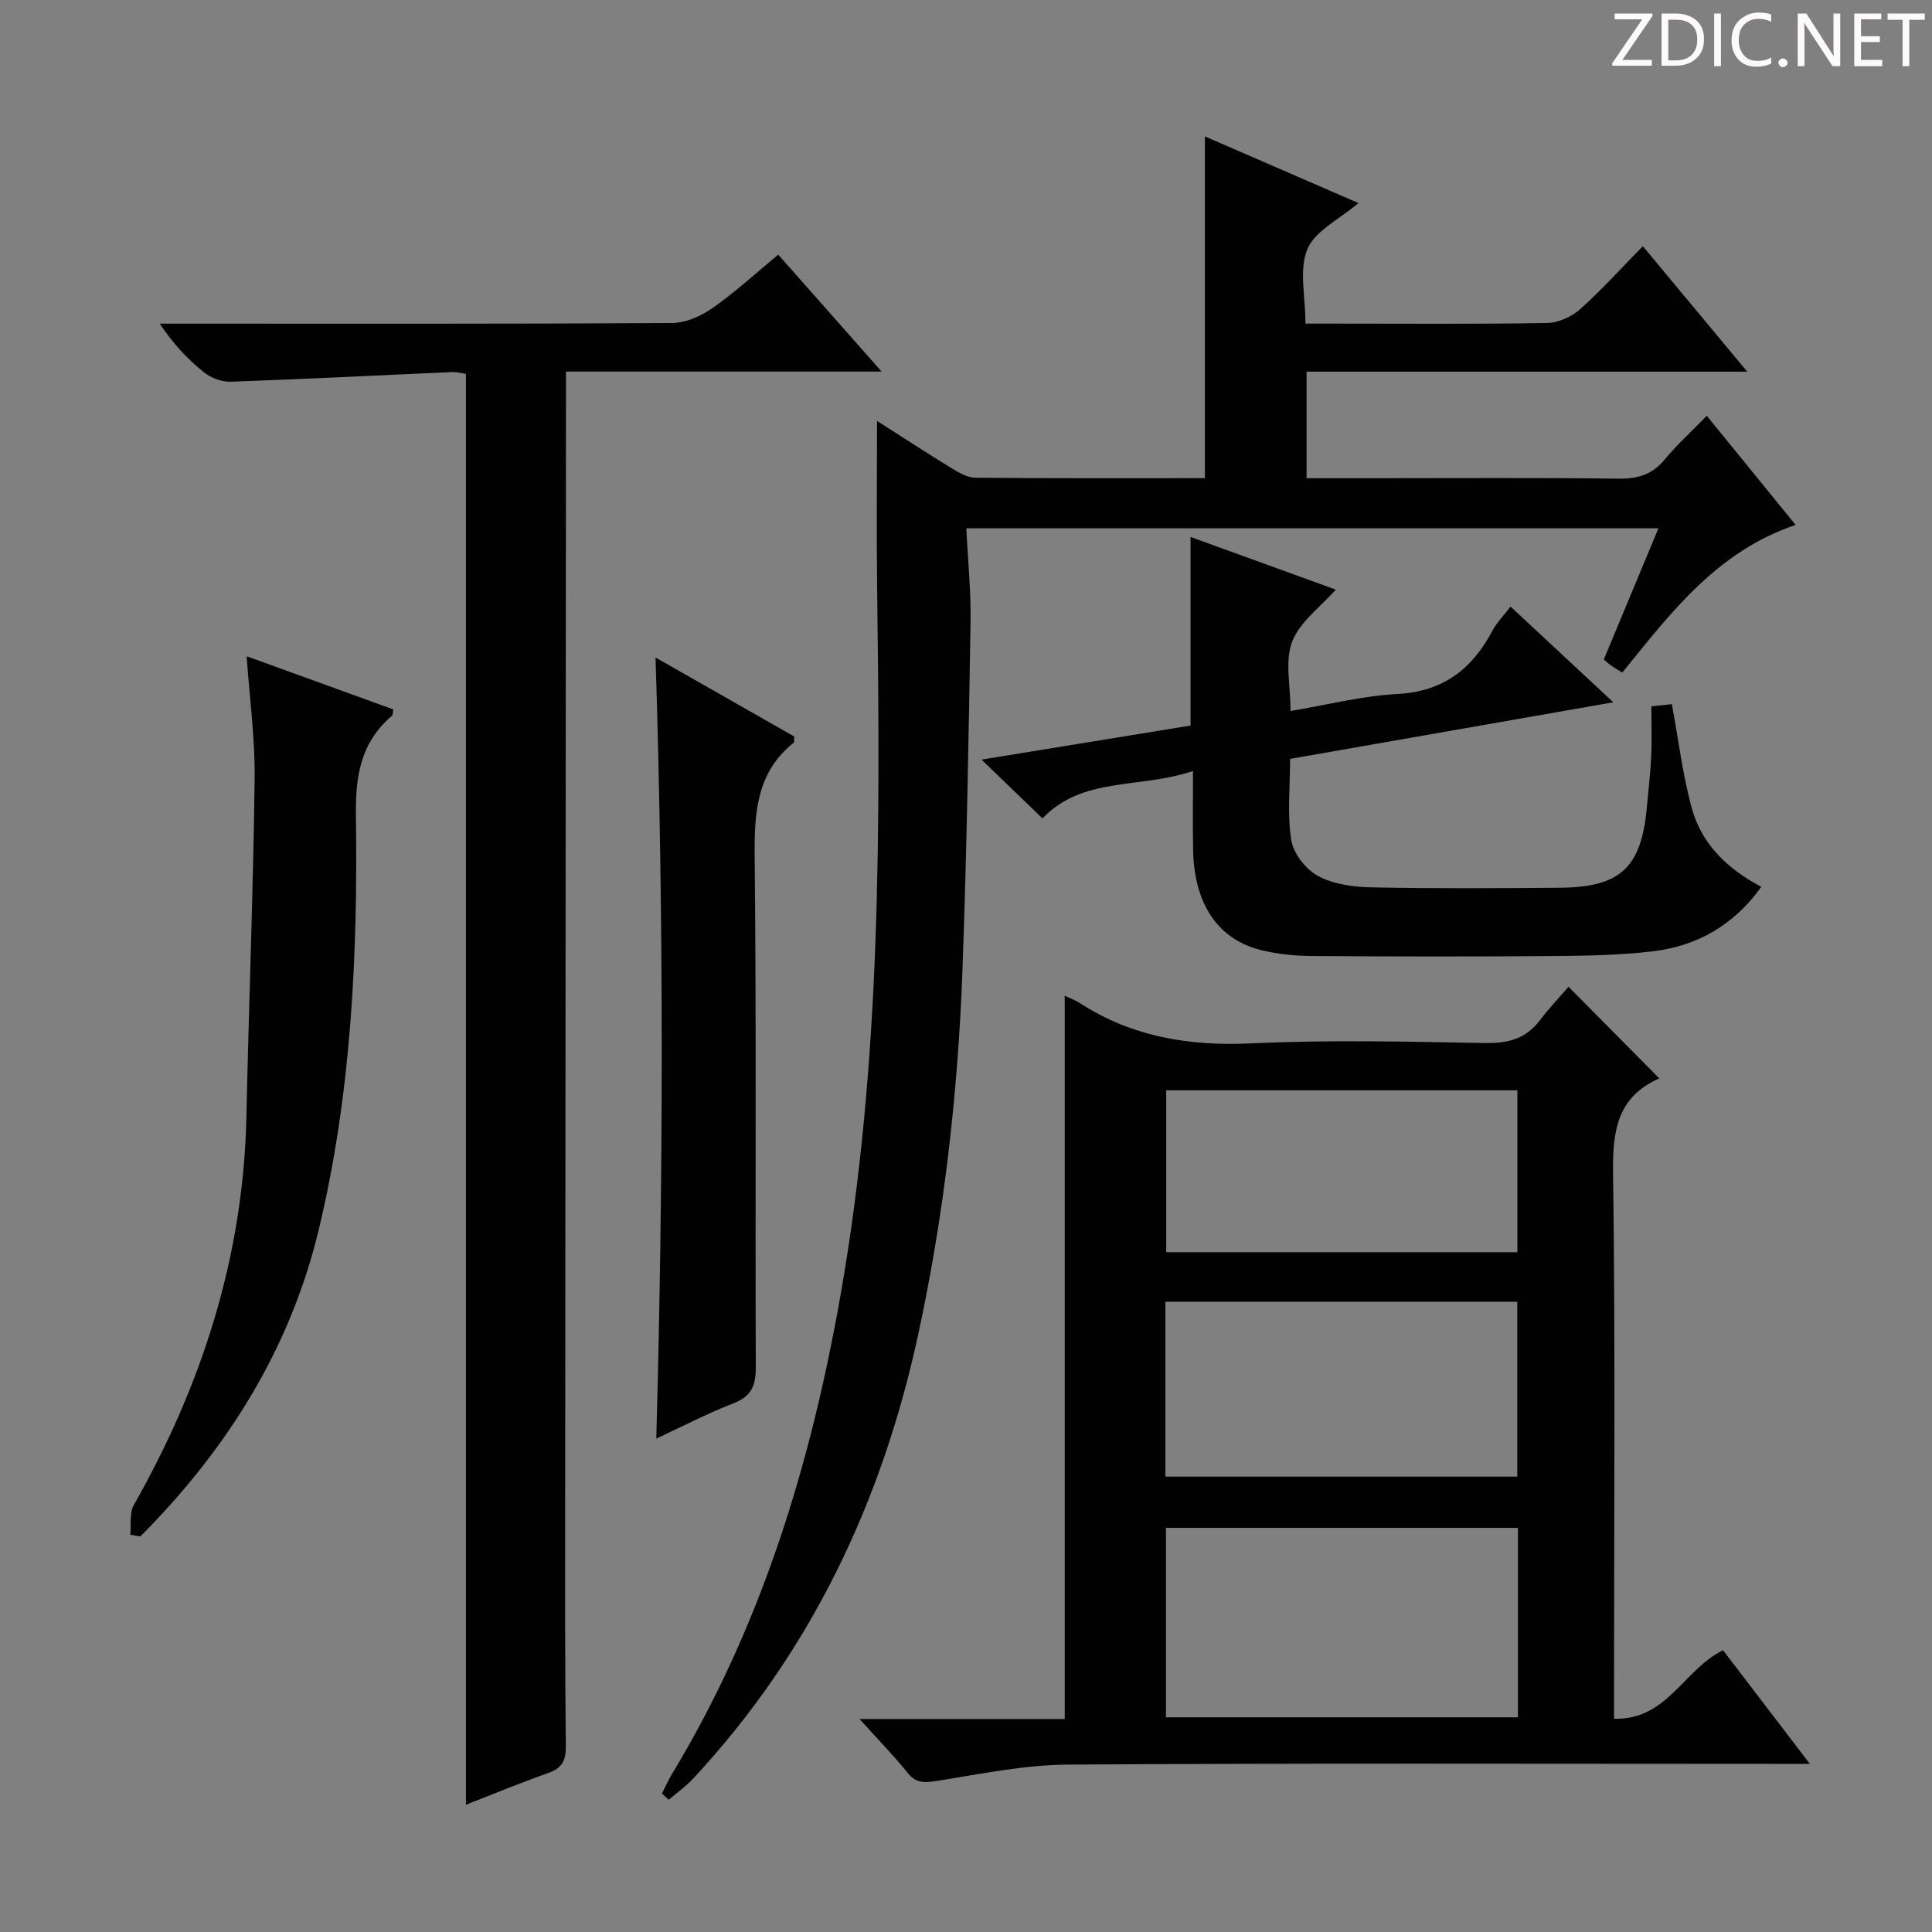 <svg enable-background="new 0 0 400 400" viewBox="0 0 400 400" xmlns="http://www.w3.org/2000/svg"><rect x="0" y="0" width="400" height="400" fill="#808080" stroke="none"/><g fill="#fcfafa"><path d="m342.2 3.2-6.3 9.2h6.1v1.2h-8.2v-.5l6.2-9.1h-5.7v-1.2h7.8v.4z"/><path d="m344 13.7v-10.9h3.1c1.6 0 3 .5 4.1 1.4 1.1 1 1.6 2.2 1.6 3.9s-.5 3-1.6 4-2.5 1.5-4.2 1.5h-3zm1.4-9.6v8.4h1.6c1.4 0 2.5-.4 3.2-1.1.8-.8 1.2-1.8 1.2-3.2s-.4-2.4-1.2-3.1-1.8-1-3.1-1z"/><path d="m356.3 2.8v10.9h-1.4v-10.9z"/><path d="m366.6 13.2c-.8.4-1.8.6-3 .6-1.6 0-2.8-.5-3.7-1.5s-1.4-2.3-1.4-3.9c0-1.7.5-3.2 1.6-4.2s2.4-1.6 4-1.6c1 0 1.9.1 2.6.4v1.5c-.8-.4-1.6-.6-2.6-.6-1.2 0-2.2.4-3 1.2s-1.1 1.9-1.1 3.3c0 1.3.4 2.3 1.1 3.1s1.6 1.1 2.8 1.1c1.1 0 2-.2 2.8-.7v1.3z"/><path d="m368.2 13c0-.3.1-.5.3-.6.2-.2.4-.3.6-.3.3 0 .5.1.7.3s.3.4.3.6-.1.5-.3.6c-.2.2-.4.3-.7.3s-.5-.1-.6-.3c-.2-.2-.3-.4-.3-.6z"/><path d="m381.1 13.7h-1.7l-5.5-8.4c-.2-.2-.3-.5-.4-.7 0 .2.1.8.1 1.5v7.6h-1.4v-10.9h1.8l5.3 8.3c.3.4.4.6.4.8 0-.3-.1-.8-.1-1.6v-7.5h1.4v10.9z"/><path d="m389.7 13.7h-5.8v-10.9h5.6v1.2h-4.2v3.5h3.9v1.2h-3.9v3.7h4.4z"/><path d="m398.4 4.1h-3.1v9.6h-1.4v-9.6h-3.1v-1.3h7.7v1.3z"/></g><path d="m220.44 206.15c1.09.53 2.17.91 3.11 1.52 10.86 7.02 22.68 8.95 35.54 8.35 16.13-.76 32.32-.36 48.48-.07 4.72.08 8.37-.92 11.26-4.73 1.9-2.5 4.08-4.79 5.92-6.92 6.65 6.72 12.6 12.72 18.74 18.92.22-.45.15 0-.07.1-8.62 3.89-9.57 10.83-9.45 19.51.48 35.49.2 70.98.2 106.48v6.54c11.05.3 14.42-10.24 22.57-14.18 5.62 7.35 11.41 14.93 17.97 23.52-2.89 0-4.78 0-6.67 0-48.99 0-97.98-.17-146.97.15-9.05.06-18.12 1.96-27.12 3.38-2.54.4-4.28.52-6.05-1.68-2.87-3.57-6.09-6.86-9.94-11.14h42.48c0-50.06 0-99.61 0-149.75zm93.83 110.18c-24.66 0-48.75 0-72.87 0v39.22h72.87c0-13.19 0-26.1 0-39.22zm-72.99-10.61h72.86c0-12.23 0-24.25 0-36.21-24.51 0-48.58 0-72.86 0zm.17-79.98v33.51h72.71c0-11.38 0-22.4 0-33.51-24.5 0-48.58 0-72.71 0z" fill="#010102"/><path d="m353.37 86.08c6.33 7.77 12.19 14.98 18.39 22.6-16.25 5.46-25.84 18.19-35.88 30.57-.95-.58-1.65-.98-2.3-1.44-.53-.37-1-.82-1.53-1.27 3.74-8.98 7.42-17.83 11.31-27.16-47.96 0-95.3 0-143.29 0 .32 6.7.98 13.13.87 19.55-.4 23.96-.8 47.92-1.67 71.86-.93 25.44-3.79 50.7-9.19 75.61-7.51 34.65-22.24 65.69-46.56 91.83-1.51 1.62-3.36 2.93-5.06 4.39-.47-.43-.95-.85-1.42-1.28.7-1.37 1.32-2.78 2.11-4.09 18.5-30.59 28.69-64.04 34.86-99.03 8.57-48.64 8.2-97.68 7.59-146.76-.14-11.29-.02-22.58-.02-34.31 4.93 3.14 10.12 6.53 15.41 9.77 1.5.92 3.28 1.97 4.94 1.99 15.8.15 31.61.09 47.53.09 0-23.53 0-46.74 0-70.76 10.57 4.59 21.07 9.15 31.79 13.8-3.96 3.38-8.98 5.74-10.57 9.54-1.77 4.23-.4 9.76-.4 15.42h6.05c14.66 0 29.33.13 43.99-.13 2.32-.04 5.06-1.29 6.82-2.85 4.44-3.96 8.44-8.42 12.99-13.05 7.26 8.73 14.09 16.94 21.62 25.98-31.1 0-61 0-91.24 0v22.06h13.58c17 0 33.99-.12 50.98.09 3.98.05 6.99-.82 9.57-3.94 2.55-3.08 5.52-5.78 8.73-9.08z" fill="#010102"/><path d="m96.47 373.65c0-98.94 0-197.38 0-296.23-.66-.1-1.76-.43-2.84-.39-15.27.67-30.54 1.46-45.82 2-1.86.07-4.11-.76-5.57-1.93-3.36-2.7-6.35-5.87-9.17-10.09h5.05c33.66 0 67.33.07 100.99-.13 2.83-.02 6-1.42 8.38-3.08 4.62-3.22 8.78-7.07 13.64-11.08 7 7.92 13.85 15.67 21.4 24.21-22.26 0-43.47 0-65.35 0v6.28c-.06 76.32-.12 152.65-.17 228.97-.01 16.46-.04 32.92.14 49.38.03 2.95-.79 4.51-3.6 5.51-5.76 2.02-11.4 4.36-17.08 6.58z" fill="#010102"/><path d="m215.83 169.44c-4.38-4.23-8.39-8.09-12.61-12.17 14.56-2.37 29.03-4.73 43.27-7.05 0-13.28 0-26.04 0-39.05 10.01 3.63 20.14 7.31 30.07 10.91-3.17 3.6-7.46 6.66-9.03 10.76-1.55 4.04-.34 9.13-.34 14.36 7.76-1.29 14.88-3.14 22.09-3.51 9.53-.5 15.55-5.19 19.76-13.2.84-1.59 2.19-2.92 3.71-4.9 6.89 6.42 13.68 12.74 21.27 19.81-22.94 4.02-44.74 7.83-66.92 11.72 0 5.93-.62 11.51.25 16.84.45 2.77 3.02 6.05 5.55 7.41 3.2 1.72 7.31 2.27 11.05 2.35 12.99.26 25.99.18 38.98.08 12.63-.1 16.93-4.2 18.05-16.83.31-3.48.73-6.95.89-10.43.15-3.31.03-6.63.03-10.3 1.68-.18 3.08-.32 4.24-.45 1.38 7.4 2.23 14.64 4.14 21.58 2.03 7.37 7.32 12.51 14.38 16.24-5.72 7.98-13.35 12.3-22.61 13.37-6.91.8-13.93.91-20.9.96-16.49.13-32.99.11-49.48-.01-3.46-.02-7.01-.37-10.37-1.17-9.1-2.17-14.06-9.52-14.28-20.78-.1-5.14-.02-10.28-.02-16.36-10.83 3.73-22.84 1.06-31.17 9.82z" fill="#010102"/><path d="m26.97 317.75c.22-2.08-.2-4.52.75-6.18 14.18-24.98 22.68-51.54 23.3-80.46.5-23.26 1.4-46.52 1.7-69.78.11-8.25-1.03-16.52-1.65-25.46 10.37 3.76 20.38 7.39 30.34 11-.12.71-.06 1.14-.24 1.29-6.39 5.51-7.6 12.19-7.48 20.68.39 28.73-.93 57.47-7.66 85.6-5.95 24.89-19.08 45.7-36.97 63.66-.7-.11-1.39-.23-2.09-.35z" fill="#010102"/><path d="m135.88 297.85c1.47-53.78 1.58-107.49-.16-161.72 9.51 5.42 19.18 10.93 28.72 16.36-.06.68.04 1.14-.12 1.27-7.74 6.22-8.16 14.58-8.07 23.75.37 35.16.09 70.32.23 105.48.02 3.82-.83 6.08-4.63 7.55-5.55 2.15-10.86 4.94-15.97 7.31z" fill="#010102"/></svg>